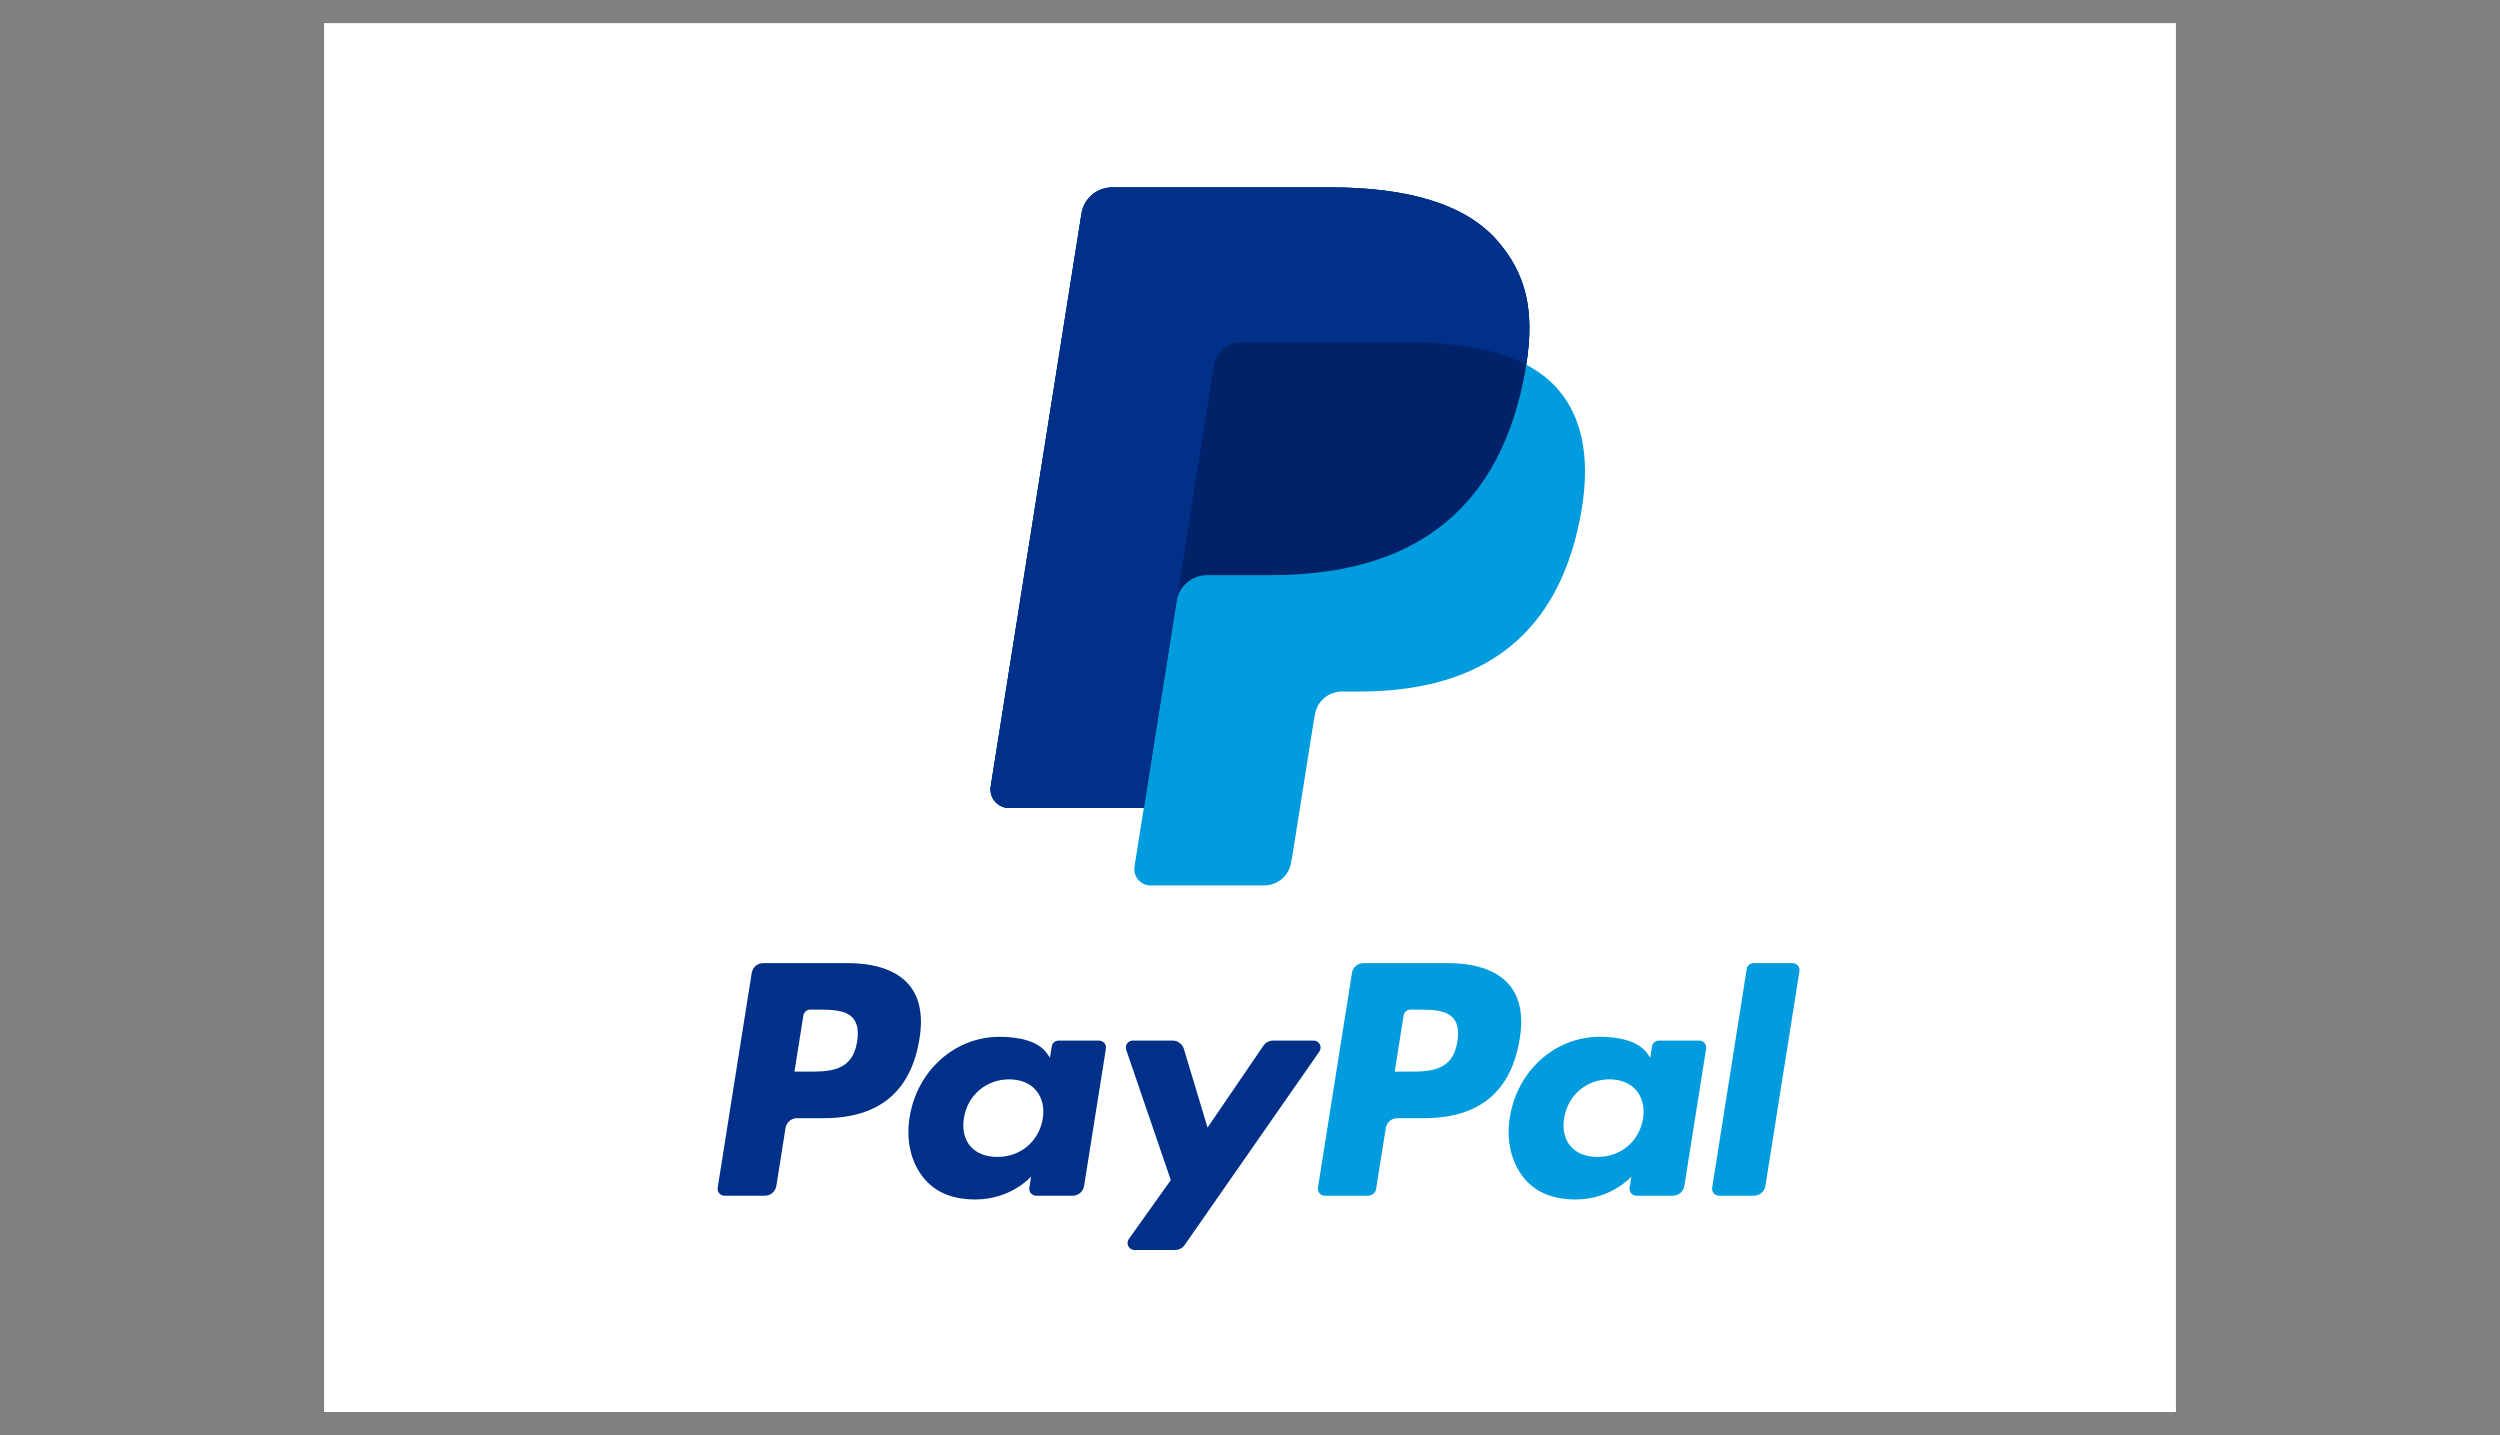 <?xml version="1.0" encoding="UTF-8"?>
<svg width="108px" height="62px" viewBox="0 0 108 62" version="1.1" xmlns="http://www.w3.org/2000/svg" xmlns:xlink="http://www.w3.org/1999/xlink">
    <rect x="0" y="0" width="108" height="62" fill="#808080" stroke="none"/>
    <title>PP_108x62</title>
    <g id="PP_108x62" stroke="none" stroke-width="1" fill="none" fill-rule="evenodd">
        <g id="Group" transform="translate(14, 1)">
            <rect id="Rectangle" fill="#FFFFFF" x="0" y="0" width="80" height="60"></rect>
            <g id="PayPal/PayPal-FullColor-Vertical" transform="translate(17, 7.095)">
                <g transform="translate(-0, 0)" id="PayPal-FullColor-Vertical">
                    <path d="M44.458,33.767 L42.966,43.213 C42.937,43.396 43.079,43.561 43.265,43.561 L44.766,43.561 C45.014,43.561 45.226,43.381 45.265,43.137 L46.736,33.861 C46.765,33.678 46.623,33.512 46.437,33.512 L44.757,33.512 C44.608,33.512 44.481,33.62 44.458,33.767" id="Fill-9" fill="#009CDE"></path>
                    <path d="M39.98,40.23 C39.812,41.22 39.022,41.884 38.015,41.884 C37.51,41.884 37.106,41.723 36.846,41.417 C36.588,41.113 36.491,40.681 36.573,40.2 C36.73,39.219 37.532,38.533 38.524,38.533 C39.018,38.533 39.42,38.696 39.685,39.005 C39.951,39.316 40.056,39.751 39.98,40.23 L39.98,40.23 Z M42.406,36.858 L40.665,36.858 C40.516,36.858 40.389,36.966 40.366,37.113 L40.289,37.597 L40.167,37.422 C39.791,36.877 38.95,36.695 38.111,36.695 C36.188,36.695 34.545,38.146 34.225,40.18 C34.059,41.194 34.295,42.164 34.873,42.841 C35.405,43.463 36.163,43.722 37.066,43.722 C38.616,43.722 39.476,42.731 39.476,42.731 L39.398,43.212 C39.369,43.395 39.511,43.561 39.698,43.561 L41.265,43.561 C41.514,43.561 41.725,43.381 41.764,43.137 L42.705,37.207 C42.734,37.024 42.592,36.858 42.406,36.858 L42.406,36.858 Z" id="Fill-6" fill="#009CDE"></path>
                    <path d="M31.959,36.9 C31.76,38.199 30.764,38.199 29.8,38.199 L29.251,38.199 L29.636,35.774 C29.659,35.627 29.786,35.52 29.935,35.52 L30.187,35.52 C30.843,35.52 31.463,35.52 31.782,35.892 C31.973,36.114 32.031,36.444 31.959,36.9 L31.959,36.9 Z M31.539,33.512 L27.904,33.512 C27.655,33.512 27.443,33.692 27.405,33.937 L25.935,43.213 C25.906,43.396 26.048,43.561 26.234,43.561 L28.099,43.561 C28.273,43.561 28.422,43.435 28.449,43.264 L28.866,40.634 C28.904,40.39 29.116,40.21 29.364,40.21 L30.515,40.21 C32.91,40.21 34.292,39.057 34.653,36.771 C34.816,35.772 34.66,34.986 34.189,34.436 C33.672,33.832 32.756,33.512 31.539,33.512 L31.539,33.512 Z" id="Fill-1" fill="#009CDE"></path>
                    <path d="M25.747,36.858 L23.998,36.858 C23.83,36.858 23.674,36.941 23.58,37.079 L21.166,40.616 L20.143,37.217 C20.079,37.004 19.882,36.858 19.659,36.858 L17.939,36.858 C17.731,36.858 17.585,37.062 17.652,37.257 L19.579,42.885 L17.766,45.429 C17.624,45.629 17.768,45.905 18.014,45.905 L19.762,45.905 C19.928,45.905 20.083,45.824 20.177,45.689 L25.996,37.332 C26.136,37.132 25.992,36.858 25.747,36.858" id="Fill-7" fill="#003087"></path>
                    <path d="M14.049,40.23 C13.881,41.22 13.091,41.884 12.084,41.884 C11.579,41.884 11.175,41.723 10.915,41.417 C10.657,41.113 10.56,40.681 10.642,40.2 C10.799,39.219 11.601,38.533 12.593,38.533 C13.088,38.533 13.489,38.696 13.754,39.005 C14.021,39.316 14.125,39.751 14.049,40.23 L14.049,40.23 Z M16.475,36.858 L14.734,36.858 C14.585,36.858 14.458,36.966 14.435,37.113 L14.358,37.597 L14.237,37.422 C13.86,36.877 13.019,36.695 12.18,36.695 C10.257,36.695 8.614,38.146 8.294,40.18 C8.128,41.194 8.364,42.164 8.942,42.841 C9.474,43.463 10.232,43.722 11.135,43.722 C12.685,43.722 13.545,42.731 13.545,42.731 L13.467,43.212 C13.438,43.395 13.58,43.561 13.767,43.561 L15.334,43.561 C15.583,43.561 15.795,43.381 15.833,43.137 L16.775,37.207 C16.804,37.024 16.661,36.858 16.475,36.858 L16.475,36.858 Z" id="Fill-5" fill="#003087"></path>
                    <path d="M6.028,36.9 C5.829,38.199 4.833,38.199 3.869,38.199 L3.32,38.199 L3.705,35.774 C3.728,35.627 3.855,35.52 4.004,35.52 L4.256,35.52 C4.912,35.52 5.532,35.52 5.851,35.892 C6.043,36.114 6.1,36.444 6.028,36.9 L6.028,36.9 Z M5.609,33.512 L1.973,33.512 C1.724,33.512 1.513,33.692 1.474,33.937 L0.004,43.213 C-0.025,43.396 0.117,43.561 0.303,43.561 L2.039,43.561 C2.288,43.561 2.499,43.381 2.538,43.137 L2.935,40.634 C2.973,40.39 3.185,40.21 3.434,40.21 L4.584,40.21 C6.979,40.21 8.361,39.057 8.722,36.771 C8.885,35.772 8.729,34.986 8.258,34.436 C7.741,33.832 6.825,33.512 5.609,33.512 L5.609,33.512 Z" id="Fill-3" fill="#003087"></path>
                    <g id="Monogram" transform="translate(11.788, 0)">
                        <path d="M23.146,7.662 C23.516,5.316 23.144,3.72 21.869,2.274 C20.465,0.682 17.928,-1.20170476e-15 14.683,-1.20170476e-15 L5.264,-1.20170476e-15 C4.6,-1.20170476e-15 4.036,0.48 3.932,1.132 L0.01,25.881 C-0.067,26.369 0.312,26.811 0.809,26.811 L6.624,26.811 L6.222,29.344 C6.155,29.771 6.487,30.157 6.921,30.157 L11.823,30.157 C12.403,30.157 12.897,29.737 12.987,29.167 L13.035,28.919 L13.959,23.092 L14.018,22.771 C14.109,22.2 14.603,21.78 15.183,21.78 L15.916,21.78 C20.665,21.78 24.383,19.861 25.469,14.309 C25.923,11.989 25.689,10.053 24.488,8.692 C24.125,8.28 23.673,7.939 23.146,7.662" id="Fill-11" fill="#009CDE"></path>
                        <path d="M23.146,7.662 C23.516,5.316 23.144,3.72 21.869,2.274 C20.465,0.682 17.928,-1.20170476e-15 14.683,-1.20170476e-15 L5.264,-1.20170476e-15 C4.6,-1.20170476e-15 4.036,0.48 3.932,1.132 L0.01,25.881 C-0.067,26.369 0.312,26.811 0.809,26.811 L6.624,26.811 L8.085,17.594 L8.039,17.883 C8.143,17.231 8.703,16.751 9.366,16.751 L12.13,16.751 C17.558,16.751 21.808,14.557 23.05,8.211 C23.087,8.023 23.118,7.841 23.146,7.662" id="Fill-12" fill="#012169"></path>
                        <path d="M9.654,7.693 C9.716,7.301 9.969,6.98 10.309,6.817 C10.464,6.744 10.637,6.703 10.819,6.703 L18.202,6.703 C19.077,6.703 19.892,6.76 20.638,6.879 C20.851,6.913 21.059,6.952 21.26,6.997 C21.462,7.041 21.657,7.091 21.846,7.146 C21.941,7.174 22.034,7.202 22.126,7.233 C22.492,7.354 22.833,7.496 23.146,7.662 C23.516,5.316 23.144,3.72 21.869,2.274 C20.465,0.682 17.928,-1.20170476e-15 14.683,-1.20170476e-15 L5.264,-1.20170476e-15 C4.6,-1.20170476e-15 4.036,0.48 3.932,1.132 L0.01,25.881 C-0.067,26.369 0.312,26.811 0.809,26.811 L6.624,26.811 L9.654,7.693" id="Fill-13" fill="#003087"></path>
                    </g>
                </g>
            </g>
        </g>
    </g>
</svg>